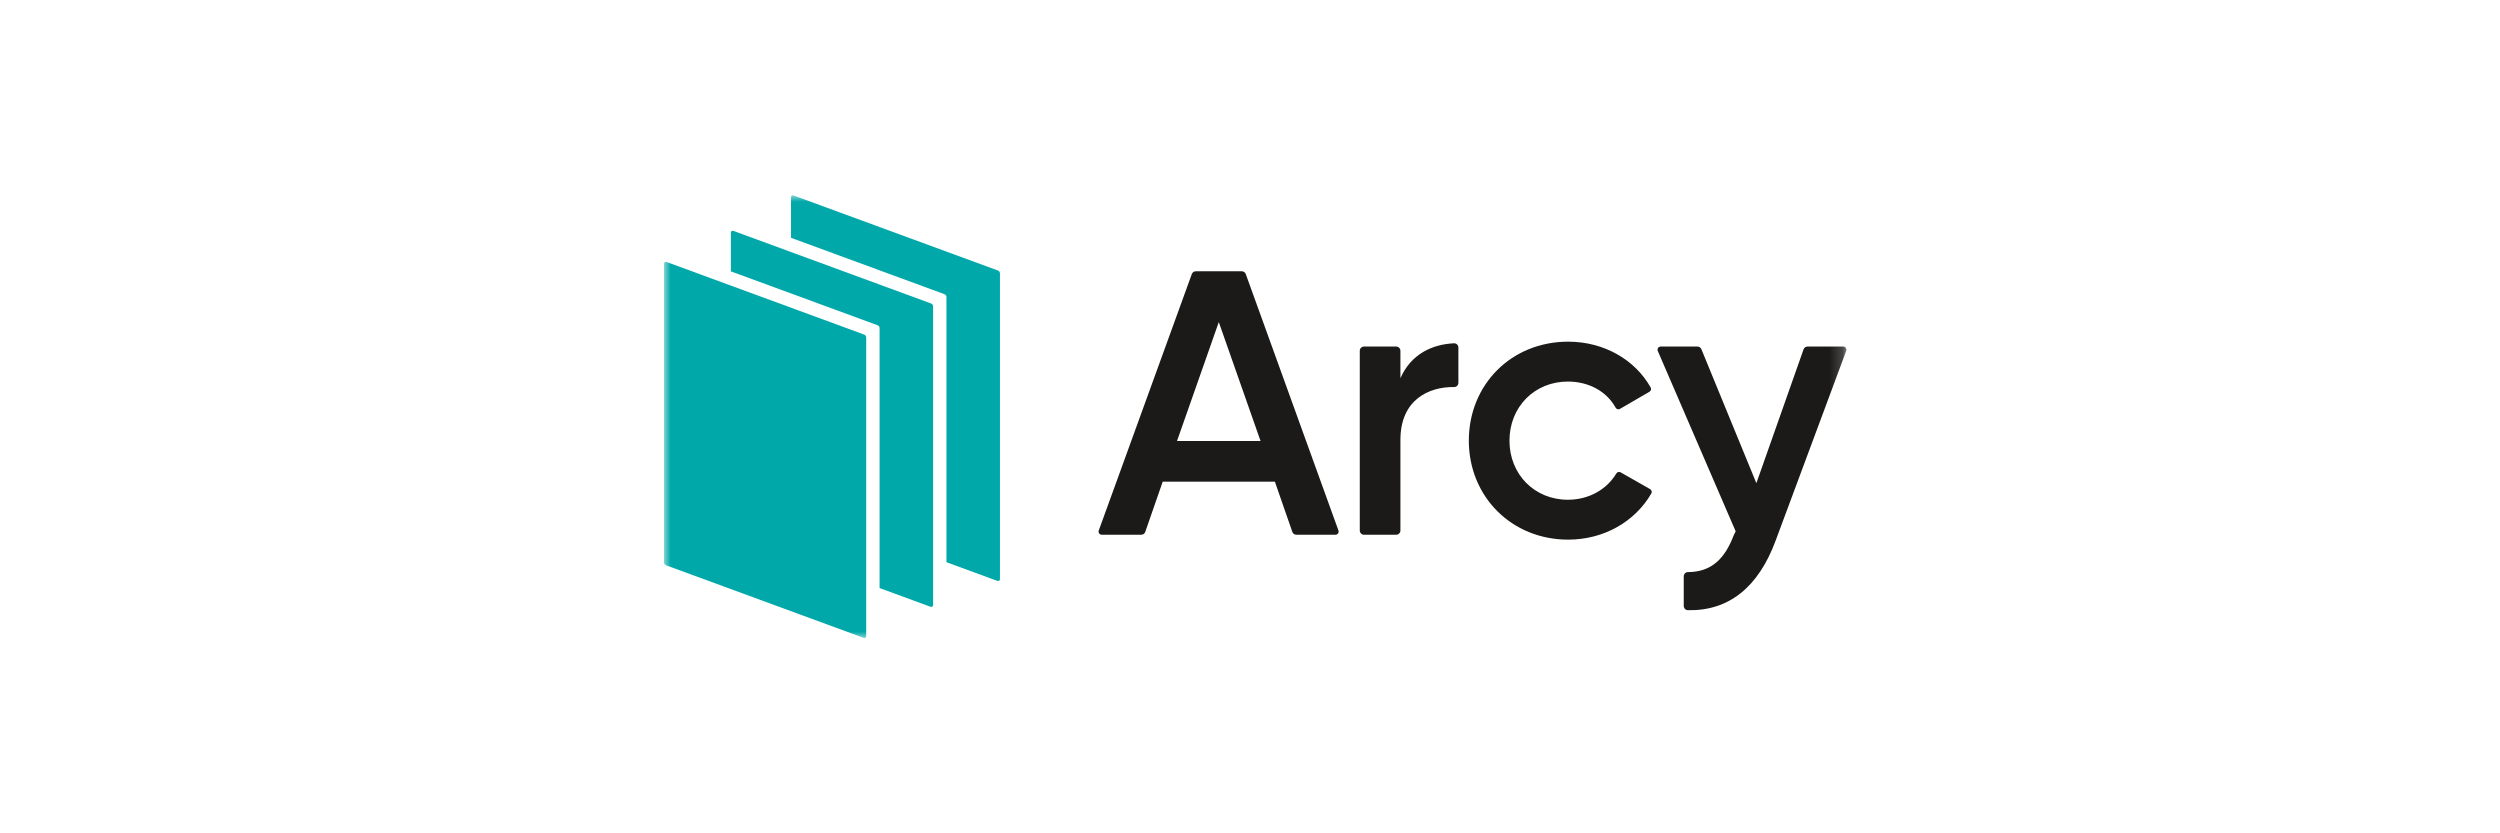<svg width="192" height="64" viewBox="0 0 192 64" fill="none" xmlns="http://www.w3.org/2000/svg">
<path fill-rule="evenodd" clip-rule="evenodd" d="M96.811 33.87L93.603 24.736L90.394 33.87H96.811ZM97.91 36.992H89.296L87.956 40.85C87.91 40.981 87.787 41.068 87.65 41.068H84.613C84.445 41.068 84.328 40.901 84.385 40.742L91.531 21.048C91.578 20.92 91.699 20.834 91.836 20.834H95.371C95.507 20.834 95.629 20.92 95.675 21.048L102.793 40.743C102.85 40.901 102.733 41.068 102.565 41.068H99.557C99.419 41.068 99.296 40.981 99.251 40.85L97.91 36.992V36.992Z" fill="#1B1A19"/>
<path fill-rule="evenodd" clip-rule="evenodd" d="M112.004 26.688V29.4C112.004 29.578 111.861 29.726 111.684 29.724C109.711 29.697 107.552 30.713 107.552 33.784V40.744C107.552 40.923 107.407 41.068 107.229 41.068H104.754C104.576 41.068 104.431 40.923 104.431 40.744V26.939C104.431 26.761 104.576 26.616 104.754 26.616H107.229C107.407 26.616 107.552 26.761 107.552 26.939V29.044C108.365 27.203 109.963 26.452 111.658 26.364C111.845 26.355 112.004 26.5 112.004 26.688" fill="#1B1A19"/>
<mask id="mask0_370_1779" style="mask-type:luminance" maskUnits="userSpaceOnUse" x="51" y="15" width="91" height="34">
<path fill-rule="evenodd" clip-rule="evenodd" d="M51 15H141.807V49H51V15Z" fill="white"/>
</mask>
<g mask="url(#mask0_370_1779)">
<path fill-rule="evenodd" clip-rule="evenodd" d="M112.806 33.842C112.806 29.535 116.072 26.24 120.436 26.24C123.181 26.24 125.573 27.623 126.771 29.76C126.835 29.875 126.792 30.021 126.678 30.087L124.41 31.404C124.293 31.472 124.147 31.426 124.081 31.308C123.4 30.077 122.046 29.304 120.408 29.304C117.864 29.304 115.927 31.24 115.927 33.842C115.927 36.443 117.864 38.38 120.408 38.38C122.048 38.38 123.403 37.579 124.132 36.367C124.202 36.252 124.347 36.208 124.464 36.275L126.73 37.566C126.846 37.633 126.89 37.782 126.823 37.897C125.572 40.06 123.181 41.444 120.436 41.444C116.072 41.444 112.806 38.12 112.806 33.842" fill="#1B1A19"/>
<path fill-rule="evenodd" clip-rule="evenodd" d="M141.564 26.615C141.733 26.615 141.85 26.784 141.791 26.943L136.364 41.53C135.048 45.086 132.783 46.933 129.622 46.862C129.448 46.858 129.311 46.711 129.311 46.537V44.261C129.311 44.086 129.45 43.939 129.625 43.938C131.45 43.932 132.471 42.903 133.155 41.096L133.299 40.807L127.318 26.954C127.249 26.794 127.366 26.615 127.541 26.615H130.365C130.497 26.615 130.615 26.695 130.665 26.816L134.889 37.108L138.513 26.831C138.558 26.702 138.681 26.615 138.818 26.615H141.564" fill="#1B1A19"/>
<path fill-rule="evenodd" clip-rule="evenodd" d="M60.751 15.14V18.264L72.533 22.593C72.625 22.626 72.687 22.714 72.687 22.812V43.178L76.607 44.617C76.698 44.651 76.796 44.583 76.796 44.486V20.996C76.796 20.898 76.734 20.81 76.642 20.776L60.94 15.009C60.848 14.975 60.751 15.043 60.751 15.14" fill="#00A8A9"/>
<path fill-rule="evenodd" clip-rule="evenodd" d="M56.13 20.84L67.399 24.98C67.491 25.014 67.552 25.102 67.552 25.2V45.163L71.472 46.603C71.564 46.636 71.661 46.569 71.661 46.471V23.529C71.661 23.431 71.6 23.343 71.508 23.309L56.319 17.729C56.227 17.695 56.13 17.763 56.13 17.861V20.84" fill="#00A8A9"/>
<path fill-rule="evenodd" clip-rule="evenodd" d="M66.372 25.697L51.183 20.117C51.091 20.083 50.994 20.151 50.994 20.249V43.192C50.994 43.291 51.055 43.378 51.148 43.412L66.337 48.991C66.428 49.025 66.525 48.957 66.525 48.86V25.917C66.525 25.819 66.464 25.731 66.372 25.697" fill="#00A8A9"/>
</g>
</svg>
